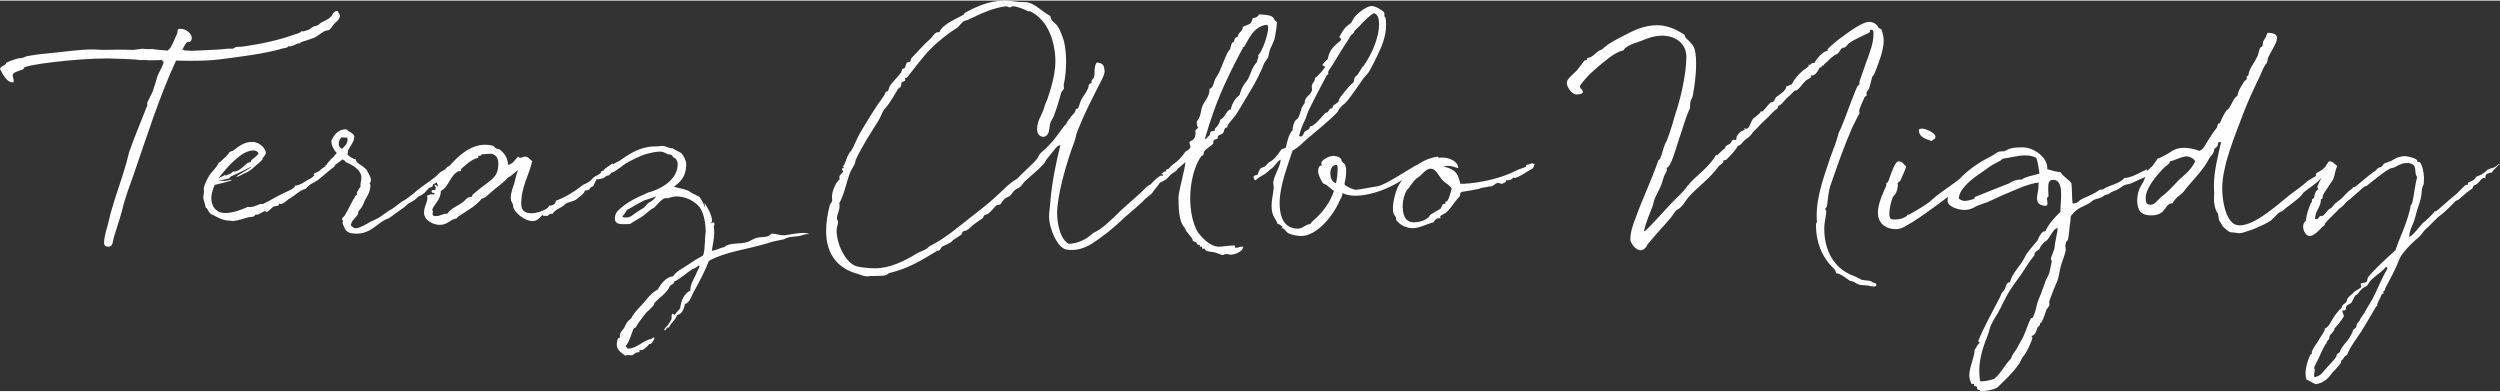 <?xml version="1.0" encoding="UTF-8"?>
<svg xmlns="http://www.w3.org/2000/svg" xmlns:xlink="http://www.w3.org/1999/xlink" xmlns:xodm="http://www.corel.com/coreldraw/odm/2003" xml:space="preserve" width="300px" height="47px" version="1.0" style="shape-rendering:geometricPrecision; text-rendering:geometricPrecision; image-rendering:optimizeQuality; fill-rule:evenodd; clip-rule:evenodd" viewBox="0 0 299.433 46.773">
 <rect x="0" y="0" width="299.433" height="46.773" fill="#333333" stroke="none"/>
 <defs>
  <style type="text/css">
   
    .fil0 {fill:#FEFEFE;fill-rule:nonzero}
   
  </style>
 </defs>
 <g id="Layer_x0020_1">
  <path class="fil0" d="M40.712 1.788c0,0.597 -0.642,0.853 -0.817,1.165 -0.087,0.114 -0.379,0.625 -0.671,0.625l-0.088 0c-0.321,0 -0.992,0.624 -1.518,0.88 -0.262,0.114 -1.371,0.455 -1.604,0.54 -0.059,0.057 -0.059,0.142 -0.146,0.142 -0.059,0 -0.088,-0.029 -0.117,-0.029 -0.088,0 -0.701,0.37 -0.993,0.37l-0.204 0c-0.116,0 -0.058,0.085 -0.175,0.142 -0.263,0.085 -0.584,0.085 -1.021,0.255 -1.343,0.341 -2.802,0.597 -4.29,0.796 -2.423,0.312 -3.181,0.539 -6.333,0.539 -0.555,0 -1.109,-0.029 -1.663,-0.029l0 0.029c-2.015,4.373 -3.386,8.775 -5.108,13.745 -0.438,1.335 -0.875,2.187 -1.401,4.402 -0.234,0.823 -0.496,1.59 -0.934,3.01 -0.146,0.54 -0.087,1.108 -0.642,1.108 -0.379,0 -0.525,-0.17 -0.525,-0.455 0,-0.851 0.379,-1.789 0.525,-2.47 0.642,-2.897 1.751,-5.282 2.481,-8.407 0.642,-1.846 1.43,-3.663 2.159,-5.566 0,-0.056 0.029,-0.085 0.029,-0.142 0,-0.028 -0.029,-0.113 -0.029,-0.142 0,-0.057 0.029,-0.142 0.059,-0.17 0.963,-1.931 0.496,-1.05 0.846,-1.988 0.117,-0.313 0.205,-0.767 0.38,-1.221 0.145,-0.369 0.583,-0.994 0.7,-1.619 -0.087,-0.028 -0.146,-0.028 -0.204,-0.028 0.029,-0.057 0.058,-0.086 0.058,-0.142 -0.525,0 -1.08,0.028 -1.605,0.028 -0.059,0 -0.175,-0.028 -0.292,-0.028l-0.029 0 -0.847 0c0,-0.086 -3.327,-0.199 -3.852,-0.199 -3.881,0 -9.981,0.795 -9.981,1.135l0 0.057c0,0.228 -1.342,0.342 -1.342,0.824 0,0.228 0.117,0.398 0.117,0.653 0,0.086 0.029,0.199 -0.117,0.199 -0.759,0 -1.255,-1.107 -1.518,-1.618 0.146,-0.426 0.671,-0.341 0.759,-0.739 0.437,-0.199 1.255,-0.539 1.663,-0.539 0.438,0 0.555,-0.256 1.08,-0.284 0.964,-0.199 1.956,-0.256 3.006,-0.37 1.459,-0.142 3.094,-0.397 4.611,-0.397 0.292,0 0.963,0.057 1.11,0.057 0.496,0 1.137,-0.029 1.838,-0.029 0.7,0 1.43,0.029 2.014,0.029 0.029,-0.029 0.904,-0.114 0.904,-0.142 0.38,0.028 0.584,0.056 0.847,0.056 0.117,0 0.233,0 0.408,-0.028 0,0.057 1.285,0.142 1.868,0.199 0.03,-0.028 0.03,-0.057 0.03,-0.085 0.291,0 0.875,-1.534 1.079,-1.96 0.146,-0.312 -0.145,-0.568 0.438,-0.568 0.525,0 1.314,0.512 1.314,1.079 0,0.426 -0.234,0.483 -0.263,0.483l-0.117 0c-0.35,0 -0.525,0.569 -0.759,0.966l0.263 0c-0.029,0.028 -0.058,0.028 -0.088,0.057 0.35,0 0.613,0.056 0.964,0.056 1.371,-0.085 3.297,-0.113 4.26,-0.255l0.525 0c0.204,0 0.146,0 0.438,-0.17 0.175,-0.085 0.526,-0.029 0.905,-0.085 2.014,-0.285 4.231,-0.739 6.099,-1.421 0.322,-0.113 0.701,-0.17 0.934,-0.426 0.029,0 0.088,0.029 0.117,0.029 0.204,0 0.525,-0.143 0.73,-0.2 0.116,-0.085 0.438,-0.312 0.612,-0.397 0.146,-0.057 0.351,-0.057 0.467,-0.142 0.146,-0.056 0.234,-0.198 0.409,-0.312 0.321,-0.171 0.846,-0.369 1.138,-0.681 0.292,-0.256 0.292,-0.71 0.788,-0.71 0.088,0 0.146,0.226 0.204,0.283 0.03,0.085 0.117,0.142 0.117,0.255zm-1.048 18.062c0,0.426 -0.73,0.937 -1.284,1.392 -0.788,0.71 -1.051,0.483 -1.78,1.306 -0.73,0.171 -1.372,0.909 -2.102,1.279 0.058,-0.029 -0.583,0.539 -0.846,0.539 -0.059,0 -0.117,-0.029 -0.205,-0.029 -0.058,0 -0.058,0.172 -0.087,0.2 -0.117,0.085 -0.408,0.057 -0.554,0.113 -0.146,0.057 -0.73,0.681 -0.876,0.681 -0.088,0 -0.117,-0.113 -0.146,-0.113 -0.292,0 -0.729,0.426 -1.021,0.426l-0.146 0c-0.088,0 -0.117,0.17 -0.146,0.17 -0.175,0.114 -0.467,0.086 -0.73,0.142 -0.408,0.114 -1.167,0.37 -1.809,0.455 -0.088,0 -0.263,-0.057 -0.467,-0.057l-0.088 0c-0.788,0 -1.897,-0.71 -1.867,-0.681 -0.584,-0.142 -0.584,-0.824 -0.876,-0.881 -0.117,-0.738 -0.292,-0.852 -0.292,-1.221 0,-0.142 0.088,-0.454 0.088,-0.71 0,-0.113 -0.029,-0.228 -0.029,-0.341 0,-0.312 0.437,-1.249 0.758,-1.704 0.321,-0.426 0.788,-0.823 0.992,-1.335 0.351,-0.227 1.197,-1.05 1.343,-1.335 0.117,-0.085 0.321,-0.113 0.438,-0.17 0.583,-0.454 1.255,-1.051 2.276,-1.051 0.963,0 1.634,0.881 1.634,1.307 0,0.113 -0.058,0.255 -0.32,0.567 -0.088,0.114 -0.118,0.143 -0.118,0.143l0.059 0 0.029 0c0,0.028 -0.029,0.028 -0.058,0.084 0,0 -0.35,0.427 -0.817,0.739 -0.03,0.029 -0.672,0.71 -1.313,0.909 -0.293,0.113 -0.555,0.398 -1.022,0.426 0.175,-0.198 1.78,-1.05 1.897,-1.221 -0.117,0 -0.817,0.397 -1.08,0.511l-1.459 0.682 -0.204 0.227 -1.343 0.312 0.73 -0.028c0,0.028 0,0.028 0.029,0.028 0.175,0 0.7,-0.142 0.847,-0.142 0.028,0 0.058,0 0.058,0.029 0,0.113 -2.043,0.568 -1.985,0.568l-0.058 0c-0.263,0.596 -0.409,1.192 -0.409,1.59 0,1.079 0.642,1.79 1.664,1.79 0.963,0 2.101,-0.455 2.714,-0.739 0.058,0 0.146,0.028 0.204,0.028 0.642,0 1.109,-0.369 1.343,-0.369l0.174 0 0.088 0c1.255,-0.625 0.759,-0.426 2.248,-1.193 0.525,-0.255 1.575,-0.682 1.575,-0.937l0 -0.057c0.818,-0.085 1.285,-0.625 1.897,-0.88 0.555,-0.341 0.117,-0.312 0.934,-0.512 0.526,-0.369 1.401,-1.135 1.459,-1.135l0.029 0 -0.029 0.028c0.059,0.057 0.059,0.142 0.059,0.17zm-13.513 1.449c0.292,-0.199 0.613,-0.255 0.847,-0.455l0 0.058c0,0.028 0,0.056 -0.029,0.085l0.7 -0.284c0.03,-0.086 0.321,-0.256 0.321,-0.256 0.029,0 0.029,0.028 0.088,0.028 0.554,0 1.109,-0.653 1.517,-0.994 0.117,-0.085 0.409,-0.113 0.438,-0.17 0.087,-0.057 0.029,-0.17 0.087,-0.198 -0.028,-0.029 0.614,-0.455 0.847,-0.768 -0.059,-0.284 -0.38,-0.397 -0.613,-0.397 -0.905,0 -1.81,0.738 -2.568,1.477 -0.526,0.51 -1.109,1.192 -1.635,1.874zm27.931 -1.364c0,0.029 0,0.058 0.029,0.143 -0.058,0.312 -0.554,0.596 -1.05,1.022 -0.117,0.171 -0.409,0.568 -1.08,0.852l-0.029 0c-0.146,0 -0.088,0.227 -0.146,0.284 -0.146,0.142 -0.321,0.142 -0.438,0.227 -0.35,0.341 -0.583,0.767 -1.196,0.966 -0.205,0.17 -0.38,0.369 -0.643,0.539 -0.058,0.057 -0.554,0.284 -0.641,0.369 -0.146,0.085 -0.117,0.142 -0.496,0.427l-1.81 1.306c-0.117,0.057 -0.321,0.113 -0.438,0.17 -1.05,0.54 -1.78,1.676 -3.473,1.676 -1.371,0 -1.371,-0.624 -1.663,-1.306 0.058,-0.114 0.088,-0.142 0.088,-0.199 0,-0.114 -0.147,-0.114 -0.147,-0.199 0,-0.057 0.03,-0.114 0.088,-0.199l0.263 -0.284c0.466,-0.795 0.846,-1.647 1.284,-2.357 0,-0.085 0.175,-0.028 0.175,-0.142 0,-0.028 -0.029,-0.113 -0.029,-0.142 0,-0.142 0.292,-0.625 0.467,-0.824 0,-0.028 -0.029,-0.085 -0.029,-0.17 0,-0.284 0.116,-0.568 0.116,-0.88 0,-0.824 -0.817,-1.364 -1.459,-1.676 -0.846,-0.369 -0.233,-0.312 -0.846,-0.512 -0.03,0.058 -0.088,0.087 -0.147,0.143 -0.612,0.511 -0.787,0.511 -0.787,0.596 0.029,0 0.087,-0.028 0.117,-0.028l0.029 0c0,0.028 -0.088,0.113 -0.438,0.369l-0.117 0.085c-0.146,0.142 -0.292,0.256 -0.496,0.398l-0.175 0.028c-0.175,0.199 -0.584,0.37 -0.876,0.37 -0.291,0 -0.525,-0.085 -0.525,-0.171 0,-0.142 0.555,-0.284 0.788,-0.483l0.029 -0.028 0 -0.057 0.029 0c0.351,-0.313 0.438,-0.284 0.555,-0.398 0.058,-0.085 0.029,-0.17 0.117,-0.17l0.029 0c0.146,-0.369 0.817,-0.909 1.225,-1.42 -0.233,-0.227 -0.641,-0.823 -0.641,-1.363 0,-0.113 0,-0.199 0.087,-0.312 0.058,-0.085 0.496,-1.164 1.634,-1.164 0.263,0 0.234,0.198 0.292,0.198 0.204,0.114 0.613,0.312 0.73,0.596 0,0 -0.029,0.228 -0.029,0.313l0 0.029c-0.088,0.425 -0.438,0.852 -0.73,1.391l0 0.113c0,0.171 -0.058,0.284 -0.058,0.342 0,0.141 0.671,0.595 1.021,0.623l0 0.087c0,0.141 0.233,0.425 0.73,0.681 0.029,0.028 0.554,0.454 0.554,0.482 0.146,0.427 0.497,0.739 0.497,1.222 0,0.141 -0.059,0.312 -0.176,0.397 0.088,0.057 0.117,0.114 0.117,0.199 0,0.852 -0.408,1.363 -0.73,1.96 -0.029,0.113 -0.087,0.312 -0.262,0.596 -0.117,0.255 -0.234,0.284 -0.409,0.568 -0.088,0.085 -0.058,0.284 -0.088,0.369 0.03,-0.028 -0.583,0.767 -0.641,0.767 -0.205,0.426 -0.059,0.085 -0.234,0.539 0.175,0.171 0.321,0.37 0.613,0.37 0.262,0 0.642,-0.142 1.313,-0.512 0.205,-0.113 0.497,-0.312 0.672,-0.368 1.138,-0.455 1.575,-1.052 2.393,-1.449l1.138 -0.852c0.583,-0.284 0.817,-0.568 1.284,-0.88 1.313,-1.165 1.546,-1.108 2.947,-2.272 0.292,-0.398 0.584,-0.483 0.905,-0.682 0.205,-0.17 0.409,-0.511 0.73,-0.511 0.029,0 0.087,0 0.146,0.028 -0.03,0.114 -0.059,0.142 -0.059,0.17zm-12.461 -3.237c0,-0.085 0,-0.17 -0.029,-0.283l-0.701 -0.029c-0.146,0.114 -0.321,0.454 -0.321,0.795 0,0.228 0.117,0.483 0.409,0.568 0.321,-0.34 0.642,-0.568 0.642,-1.051zm20.46 1.988c0.058,0.113 0.146,0.142 0.262,0.142 0.176,0 0.351,-0.142 0.526,-0.142 0.437,0 0.555,0.34 0.875,0.54 -0.379,1.732 -1.313,3.01 -1.313,5.111 0,0.881 0.525,1.137 1.226,1.137 0.759,0 2.072,-0.483 2.1,-0.909l0.089 0c0.233,0 0.729,-0.143 0.729,-0.597 1.08,-0.369 2.131,-1.022 3.035,-1.732 0.467,-0.369 0.759,-0.312 1.167,-0.71 0.117,-0.114 0.322,-0.397 0.526,-0.482 0.263,-0.114 0.467,-0.228 0.671,-0.427 0,-0.085 0.088,-0.227 0.146,-0.227l0.146 0c0.029,0 0.058,-0.028 0.058,-0.028l0 -0.029c-0.029,0 -0.029,0.029 -0.029,0.029 0,-0.199 1.022,-0.795 1.08,-0.852 0.088,0.142 0.175,0.312 0.175,0.454 0,0.312 -0.35,0.795 -0.847,0.795 0,0.455 -0.787,0.653 -1.283,0.653 0,0.199 -0.35,0.625 -0.35,0.824 -0.672,0.17 -0.176,0.512 -1.022,0.512 -0.059,0.397 -0.555,0.652 -0.963,1.022 -0.379,0.312 -0.963,0.312 -1.371,0.596 -0.117,0.056 -0.147,0.143 -0.234,0.228 -0.438,0.283 -0.993,0.454 -1.284,0.937 -0.321,0 -0.467,0.085 -0.584,0.255l-0.059 0 -0.35 0c-0.116,0 -0.175,0 -0.175,-0.142 -0.379,0.284 -0.612,0.767 -1.226,0.767 -1.079,0 -2.335,-1.193 -2.335,-1.761 0,-0.398 -0.291,-0.483 -0.291,-1.022 0,-0.682 0.291,-1.279 0.467,-1.903 0.117,-0.454 0.175,-0.995 0.438,-1.42 -0.438,0.227 -0.73,0.682 -1.226,0.88 -0.671,0.767 -1.43,1.193 -2.248,1.96 -0.203,0.17 -0.554,0.568 -0.904,0.568 -0.671,0.852 -1.401,1.221 -2.86,2.187 -0.059,0.028 -0.088,0.17 -0.117,0.17 -0.175,0.057 -0.35,0.085 -0.583,0.198 -0.467,0.285 -0.789,0.597 -1.489,0.597 -0.759,0 -1.868,-0.539 -1.868,-1.448 0,-0.767 0.409,-1.25 0.409,-1.761 0,-0.114 -0.029,-0.199 -0.058,-0.284 0.291,-0.085 0.379,-0.17 0.583,-0.17 0.059,0 0.146,0.028 0.292,0.028 0.029,-0.028 0.029,-0.085 0.029,-0.113 0,-0.171 -0.321,0 -0.321,-0.171 -0.029,-0.056 -0.029,-0.113 -0.029,-0.142 0,-0.085 0.058,-0.113 0.175,-0.113l0.205 0c0.116,0 0.116,-0.256 0.116,-0.256 0,-0.114 -0.058,-0.114 -0.175,-0.369l0.059 0c0.146,0 0.233,0.085 0.291,0.198 0.088,-0.028 0.088,-0.028 0.088,-0.085 0,-0.113 -0.146,-0.312 -0.146,-0.511 0,-0.029 0.029,-0.085 0.058,-0.142 1.255,-1.391 3.152,-4.259 5.72,-4.259 0.205,0 0.642,0.028 0.993,0.142 0.087,0 0.145,0.198 0.321,0.283 0.146,0.114 0.321,0.029 0.467,0.142 0.438,0.398 0.934,0.852 0.992,1.846 0.642,-0.113 0.817,-0.682 1.226,-0.994zm-6.596 5.424c0.175,-0.142 0.321,-0.34 0.555,-0.511 0.116,-0.085 0.35,-0.028 0.467,-0.114 0.029,-0.028 0.087,-0.227 0.116,-0.255 2.189,-1.903 3.065,-1.846 3.065,-3.777 0,-0.795 -0.555,-1.108 -0.934,-1.108 -0.321,0 -0.613,0.058 -0.847,0.058 -0.087,0 -0.175,0 -0.204,-0.029l0 0.029c0,0.255 -0.438,0.141 -0.438,0.227 0,0.028 0.029,0.056 0.029,0.141 0,0.028 -0.029,0.057 -0.029,0.057 -0.875,0.198 -1.488,0.909 -1.984,1.278 -0.059,0.085 -0.059,0.341 -0.146,0.341 -0.058,0 -0.088,-0.029 -0.146,-0.029l-0.029 0c-1.051,0.455 -1.168,1.875 -2.16,2.386 0,1.136 -1.021,1.79 -1.021,2.3 0,0.029 0,0.085 0.029,0.114 0.058,-0.057 0.058,-0.085 0.058,-0.085l0 0.028c0,0.057 -0.058,0.256 -0.058,0.426 0,0.227 0.292,0.227 0.409,0.227 0.525,0 0.787,-0.283 1.254,-0.283l0.088 0c0.555,-0.739 1.225,-0.881 1.926,-1.421zm40.743 3.721c0.234,0 0.438,0.028 0.614,0.085 -0.03,0.113 -0.059,0.142 -0.059,0.142 0,0 -0.059,-0.114 -0.117,-0.114 0.058,0 -0.496,0.114 -0.7,0.199 -0.788,0.199 -1.314,0.029 -2.101,0.454 -0.584,0.142 -1.314,0.227 -1.985,0.483 -2.422,0.738 -5.02,0.995 -6.975,2.102 -0.467,1.221 -1.109,2.442 -1.926,3.919 -0.205,0.483 -0.409,1.05 -0.934,1.25 -0.146,0.652 -0.35,1.164 -0.963,1.334 -0.205,0.654 -0.73,0.881 -0.963,1.477l-0.117 0c-0.234,0 -0.146,0.34 -0.437,0.34 0.029,-0.368 0.349,-0.483 0.437,-0.653 0.233,-0.34 0.437,-0.624 0.437,-0.766l0 -0.285c0,-0.056 0,-0.283 0.147,-0.283 0.116,0 0.145,0.142 0.204,0.142 -0.029,0 0.525,-0.597 0.671,-0.796 0.146,-0.993 0.467,-1.76 1.226,-2.129l0 -0.114c0,-0.625 0.467,-1.392 0.671,-1.817 0.117,-0.427 0.292,-0.483 0.438,-1.023 -0.029,-0.028 -0.059,-0.028 -0.088,-0.028 -0.146,0 -0.35,0.312 -0.758,0.397 -0.672,0.426 -1.372,1.108 -2.219,1.534 0,0.312 -0.408,0.341 -0.496,0.511 -0.379,0.909 -1.255,1.307 -1.896,2.101l0 0.143c-0.234,0.284 -0.905,0.937 -0.963,0.965l-0.584 0.767c-0.292,0.341 -0.467,0.681 -0.672,0.994 -0.029,0.057 -0.174,0.057 -0.204,0.085 -0.263,0.482 -0.467,1.533 -0.992,2.158 0.088,0.057 0.204,0.199 0.262,0.284 1.11,0 1.81,-0.994 2.831,-1.164 0.088,-0.085 0.176,-0.17 0.234,-0.17 0.058,0 0.088,0.028 0.146,0.056 -0.058,0.227 -0.351,0.739 -0.584,0.739 -0.029,0 -0.117,-0.028 -0.117,-0.028l0 0.141c0,-0.085 -0.525,0.597 -0.846,0.597l-0.175 0c-0.117,0 -0.059,0.199 -0.117,0.255 -0.087,0 -0.321,0 -0.467,0.114 -0.175,0.057 -0.175,0.255 -0.467,0.255 -0.145,0 -0.262,-0.028 -0.408,-0.028 -0.088,0 -0.204,0 -0.321,0.085 -0.496,-0.397 -1.022,-0.653 -1.022,-1.363 0,-0.198 0.029,-0.426 0.146,-0.71 0,-0.057 0.175,-0.057 0.175,-0.057 0.117,-0.141 0,-0.425 0.117,-0.596 0.146,-0.284 0.467,-0.568 0.525,-0.767 0.176,-0.511 0.496,-0.766 0.788,-1.023 0.351,-0.737 1.022,-1.305 1.518,-1.874 0.467,-0.595 0.963,-1.192 1.663,-1.561 0.059,-0.228 0.905,-1.562 1.81,-1.562 0.467,-0.71 1.225,-0.966 1.839,-1.421 0.612,-0.425 1.021,-0.68 1.721,-1.05 0.205,-0.369 0.205,-0.994 0.263,-1.733l0 -0.056c0,-0.426 0.087,-1.108 0.087,-1.079 0,-0.625 -0.116,-2.045 -0.7,-2.897 -0.146,-0.198 -1.08,-1.335 -2.889,-1.335 -0.408,0 -0.876,0.228 -0.993,0.228 -0.087,0 -0.116,-0.029 -0.204,-0.029 -0.437,0 -1.05,0.823 -1.371,1.136 -0.351,0.142 -0.642,0.426 -0.992,0.71 -0.467,0.398 -0.584,0.454 -1.606,1.051 -0.35,0.227 -0.117,0.227 -1.225,0.227 -0.322,0 -0.905,-0.057 -0.905,-0.653 0,-0.341 0.116,-0.71 0.321,-0.909 1.109,-1.108 2.247,-1.59 3.706,-2.243 0.905,-0.199 3.502,-1.25 3.502,-3.38 0,-0.255 -0.087,-0.482 -0.292,-0.71 -0.467,-0.114 -0.146,-0.454 -0.875,-0.482 0,0 -0.584,-0.285 -0.671,-0.285 -0.088,-0.028 -0.204,-0.028 -0.351,-0.028 -0.787,0.028 -1.809,0.313 -2.334,0.568 -0.963,0.455 -1.518,0.653 -2.306,1.306 -0.262,0.114 -0.759,0.625 -1.051,0.625l-0.058 0c-0.116,0.198 -0.262,0.369 -0.409,0.369l-0.087 0c-0.175,0.142 0,-0.085 -0.496,0.341 -0.204,-0.057 -0.7,-0.028 -0.7,-0.199 0,0.085 0.963,-0.994 2.393,-1.789 0.437,-0.057 2.072,-1.846 4.552,-1.846l0.147 0c0.204,0 0.467,-0.056 0.641,-0.056 0.526,0 0.847,0.283 1.197,0.283l0.117 0 0.087 0c-0.321,0 0.788,0.454 0.905,0.568 0.321,0.256 0.613,0.994 0.613,1.278 0,1.676 -0.818,2.243 -1.46,2.755 0.467,0.17 1.051,0.227 1.576,0.426 0.234,0.085 0.555,0.369 0.934,0.511 0.672,0.426 0.409,-0.028 0.993,1.051l0.233 0.539 -0.087 -0.596c0.35,0.511 0.905,1.505 0.905,2.13 0,0.114 -0.03,0.199 -0.205,0.369 0.146,-0.085 0.263,-0.142 0.321,-0.142 0.117,0 0.175,0.057 0.175,0.17 0,0.057 -0.029,0.171 -0.087,0.313 0.029,0.228 0.058,0.455 0.058,0.681 0,0.767 -0.175,1.421 -0.292,2.216 0.642,-0.057 0.934,-0.342 1.489,-0.427 0.671,-0.624 1.867,-0.283 2.889,-0.653 0.292,-0.113 0.583,-0.34 0.875,-0.426 0.876,-0.255 1.314,0.057 1.897,-0.539 0.584,0 0.876,0.198 1.43,0.198 0.088,0 0.175,0 0.321,-0.028 0.584,-0.085 1.43,-0.255 2.072,-0.255zm-19.086 -3.891l-0.642 0.341 -1.401 0.795 -0.409 0.625c-0.087,0.057 -0.145,0.085 -0.145,0.142 0,0.085 0.145,0.142 0.379,0.142 0.204,0 0.467,-0.029 0.729,-0.199l0.672 -0.483 0.817 -0.511 0.496 -0.54 0.35 -0.198c0.351,-0.256 0.584,-0.54 0.584,-0.597 -0.03,0 -0.175,0.057 -0.555,0.199l-0.875 0.284zm47.077 -8.549c0,-0.937 0.496,-1.589 0.759,-2.299 0.117,-0.369 0.175,-0.654 0.438,-1.193 0.467,-1.306 0.992,-3.152 0.992,-4.572 0,-2.187 -0.759,-4.828 -2.86,-5.964 -0.204,-0.142 -0.38,-0.029 -0.525,-0.142 -0.292,-0.142 -1.051,-0.483 -1.634,-0.54 -0.263,0 -0.321,0.142 -0.409,0.142 -0.175,0 -0.379,-0.142 -0.409,-0.142 -1.429,0.114 -3.093,0.88 -4.261,1.449 -0.204,0.085 -0.145,0 -0.291,0.142 -0.117,0.085 -0.438,0.085 -0.643,0.227 -0.146,0.113 -0.466,0.511 -0.671,0.71 -1.167,0.738 -2.334,1.647 -3.356,2.698 -0.934,0.965 -1.751,2.13 -2.685,3.266 -0.087,0.113 -0.262,0.028 -0.262,0.17 0,0.057 0.029,0.113 0.029,0.199 0,0.085 -0.351,0.198 -0.438,0.255 -0.088,0.171 0,0.37 -0.117,0.512 -0.117,0.142 -0.321,0.227 -0.408,0.425 -0.059,0.086 -0.846,1.534 -1.489,2.216 -0.291,0.312 -0.379,0.767 -0.759,1.419 -0.875,1.42 -2.014,3.125 -2.714,4.687 -0.058,0.113 -0.058,0.369 -0.146,0.539 -0.175,0.369 -0.495,0.767 -0.642,1.278 -0.35,0.994 -0.613,2.329 -1.196,3.408 0.029,0.113 0.029,0.228 0.029,0.369 0,0.483 -0.292,0.966 -0.321,1.448 0,0.114 0.146,0.256 0.146,0.426 0,0.369 -0.175,0.54 -0.175,1.023 0,1.59 1.079,3.919 2.422,4.288 0.525,0.142 1.488,0.227 2.276,0.227 1.693,0 3.532,-0.909 5.079,-1.874 0.291,-0.142 0.7,-0.256 1.079,-0.511 0.088,-0.058 0.175,-0.199 0.263,-0.256 1.897,-0.909 3.677,-2.499 5.341,-3.777 0.817,-0.653 1.663,-1.278 2.422,-1.988 0.905,-0.766 1.692,-1.732 2.714,-2.3 0.642,-0.682 2.014,-1.875 2.393,-2.386 0.146,-0.171 0.205,-0.426 0.379,-0.625 0.351,-0.397 0.789,-0.653 1.08,-1.05 0.672,-0.625 1.168,-1.449 1.751,-2.187 0.029,-0.114 0.234,-0.227 0.263,-0.284 0.204,-0.398 0.438,-0.739 1.051,-1.42 0.117,-0.114 0.058,-0.284 0.145,-0.397 0.03,-0.057 0.234,-0.057 0.263,-0.114 0.175,-0.313 0.204,-0.71 0.409,-1.051 0.233,-0.454 0.554,-0.766 0.787,-1.335 0.06,-0.114 0.03,-0.34 0.147,-0.482 0.058,-0.143 0.291,-0.086 0.291,-0.228 0,-0.057 -0.029,-0.113 -0.029,-0.17 0,-0.057 0.263,-0.369 0.292,-0.398 0.175,-0.568 -0.058,-1.335 0.351,-1.817 0.816,0.113 0.846,0.341 0.934,1.051 0,0.567 -0.672,1.562 -1.081,2.471 -0.845,1.646 -1.459,2.924 -2.159,4.657 -0.175,0.397 -0.233,0.909 -0.379,1.306 -0.993,2.613 -2.072,6.447 -2.072,8.605 0,0.284 0.058,2.84 1.371,3.635 1.138,-0.028 2.189,-0.568 2.919,-1.278 1.167,-0.511 2.393,-1.789 3.356,-2.726 0.817,-0.767 2.247,-1.931 3.122,-2.869 0.117,-0.085 0.38,-0.198 0.497,-0.312 0.291,-0.341 0.992,-0.994 1.196,-0.994 0.029,0 0.087,0.029 0.146,0.029 0.029,0 0.117,-0.029 0.263,-0.284 0.262,-0.398 1.254,-0.909 1.254,-0.938 0.118,-0.255 0.088,-0.255 0.526,-0.397 -0.146,1.335 -0.613,0.937 -1.226,1.676 -0.38,0.425 -0.467,0.454 -1.109,0.766 -0.234,0.398 -0.671,0.823 -0.963,1.278 -0.204,0.256 -0.788,0.568 -1.08,0.966 -0.554,0.511 -1.254,1.135 -2.072,1.817 -0.817,0.767 -1.78,1.648 -2.801,2.386 -0.993,0.709 -2.072,1.618 -3.707,1.618 -0.175,0 -0.379,-0.029 -0.583,-0.057 -1.051,-0.17 -2.073,-2.498 -2.073,-3.975 0,-0.568 0.117,-1.079 0.146,-1.676 0.204,-2.528 0.73,-4.913 1.197,-6.787 0,-0.028 -0.03,-0.057 -0.03,-0.057 -0.379,0 -0.875,0.853 -1.546,1.619 -0.175,0.171 -0.233,0.454 -0.438,0.653 -0.642,0.71 -1.488,1.363 -2.247,2.073 -0.175,0.171 -0.35,0.483 -0.555,0.653 -0.175,0.17 -0.467,0.199 -0.642,0.398 -0.233,0.171 -0.35,0.483 -0.554,0.653 -0.175,0.142 -0.467,0.199 -0.672,0.398 -0.203,0.17 -0.32,0.454 -0.496,0.624 -0.116,0.115 -0.35,0.057 -0.437,0.115 -0.292,0.226 -0.642,0.766 -1.08,1.05 -0.087,0.085 -0.292,0.057 -0.38,0.142 -0.116,0.085 -0.145,0.34 -0.262,0.397 -0.263,0.199 -0.613,0.398 -0.934,0.653 -0.321,0.227 -0.554,0.569 -0.963,0.768 -0.058,0.056 -0.292,0.056 -0.38,0.113 -0.116,0.113 -0.174,0.34 -0.262,0.426 -0.263,0.17 -0.642,0.426 -0.963,0.625 -0.35,0.454 -0.963,0.568 -1.313,0.795 -0.146,0.085 -0.176,0.34 -0.322,0.426 -0.116,0.057 -0.262,0.028 -0.35,0.114 -1.634,0.965 -3.181,2.016 -5.632,2.612 -0.234,0.056 -0.292,0.256 -0.409,0.256 -0.584,0.142 -1.809,0.057 -2.276,0.142 -0.38,0 -0.73,-0.171 -1.08,-0.284 -2.189,-0.568 -3.823,-2.13 -3.823,-5.14 0,-1.023 0.175,-2.102 0.437,-3.095 0.059,-0.228 0.293,-0.342 0.293,-0.626 0,-0.142 -0.03,-0.284 -0.03,-0.398 0,-0.539 0.38,-1.675 0.934,-2.101 -0.029,-0.085 -0.058,-0.142 -0.058,-0.227 0,-0.284 0.467,-0.568 0.467,-0.71 0,-0.085 -0.147,-0.142 -0.147,-0.227 0,-0.17 0.205,-0.142 0.263,-0.285l-0.029 0.029c-0.029,0 -0.117,-0.085 -0.117,-0.142l0.03 0c0.262,-0.227 0.291,-0.796 0.671,-1.448 0.058,-0.17 0.292,-0.37 0.38,-0.54 0.35,-0.596 0.525,-1.192 0.963,-1.959 0.875,-1.477 1.78,-3.01 2.918,-4.544 0.058,-0.085 0.029,-0.284 0.175,-0.369 0,-0.086 0.204,-0.086 0.263,-0.142 0.116,-0.227 0.116,-0.455 0.263,-0.653 0.145,-0.285 0.904,-0.994 1.313,-1.562 0.087,-0.142 0.029,-0.284 0.145,-0.398 0.059,-0.056 0.234,-0.086 0.292,-0.143 0.088,-0.17 0.146,-0.482 0.234,-0.624 0.087,-0.085 0.321,-0.056 0.409,-0.142 0.116,-0.114 0.058,-0.312 0.145,-0.397 0.525,-0.54 1.43,-1.591 2.277,-2.329 0.291,-0.256 0.496,-0.795 0.963,-0.795l0.116 0c0.38,-0.994 2.189,-1.647 2.919,-2.102 0.058,-0.029 0.087,-0.227 0.146,-0.227 1.167,-0.597 2.714,-1.448 4.815,-1.448 0.555,0 0.73,0.057 1.226,0.114 0.934,0.142 1.342,-0.057 2.043,0.312 0.671,0.34 1.401,1.022 2.13,1.42 0.292,1.249 0.73,0.114 1.634,3.01 0.176,0.71 0.263,1.591 0.263,2.471 0,0.909 -0.087,1.846 -0.263,2.641 -0.029,0.057 -0.029,0.085 -0.029,0.113 0,0.114 0.029,0.256 0.029,0.37 0,0.283 -0.233,0.312 -0.32,0.568 -0.292,0.993 -0.438,1.618 -0.905,2.839 -0.117,0.284 -0.321,0.54 -0.409,0.796 -0.175,0.624 0,1.504 -0.817,1.675 -0.583,-0.057 -0.759,-0.483 -0.759,-0.938zm28.46 -10.905c-0.146,0.54 -0.35,0.852 -0.555,1.335 -0.116,0.313 -0.146,0.654 -0.233,0.966 -0.117,0.227 -0.379,0.511 -0.496,0.767 -0.817,2.13 -1.897,3.635 -3.152,5.793 -0.351,0.597 -0.671,0.852 -1.138,1.477 -0.117,0.114 -0.058,0.256 -0.117,0.369 -0.437,0 -0.321,0.483 -0.496,0.653 -0.234,0.312 -0.642,0.142 -0.642,0.597 0,0.227 -0.322,0.114 -0.467,0.284 -0.088,0.113 -0.029,0.312 -0.088,0.425 -0.321,0.342 -0.788,0.54 -1.079,0.938 -0.059,0.114 -0.03,0.313 -0.118,0.454 -0.029,0 -0.174,0.028 -0.203,0.086 -0.818,1.05 -1.343,3.151 -1.343,5.026 0,1.562 0.321,3.124 0.934,4.118 0.35,0.426 1.342,1.704 2.509,1.704 0.556,0 1.052,-0.142 1.781,-0.142 0.116,0 0.146,0.028 0.146,0.113l0 0.057c0,0.057 0.029,0.113 0.087,0.113 0.263,0 0.438,-0.141 0.759,-0.141l0.146 0c-0.088,0.71 -1.255,0.965 -1.459,0.965 -0.146,0 -0.292,-0.085 -0.613,-0.085 -0.175,0 -0.263,0.114 -0.409,0.114 -0.116,0.028 -0.496,-0.199 -0.963,-0.312 -0.35,-0.085 -0.817,-0.085 -1.05,-0.228 -0.088,-0.028 -0.059,-0.227 -0.204,-0.227 -0.03,0 -0.088,0.028 -0.147,0.028 -0.145,0 -0.058,-0.255 -0.145,-0.255l-0.146 0c-0.029,0 -0.087,0 -0.087,-0.029 0,-0.056 0.028,-0.113 0.028,-0.17 0,-0.028 -0.028,-0.028 -0.058,-0.028l-0.146 0c-0.146,0 -0.175,-0.256 -0.292,-0.341 -0.058,-0.029 -0.291,-0.029 -0.321,-0.114 -0.116,-0.057 -0.058,-0.284 -0.146,-0.341 -0.146,-0.17 -0.437,-0.539 -0.7,-0.88 -0.088,-0.227 -0.146,-0.398 -0.351,-0.597 -0.496,-0.71 -0.554,-2.186 -0.554,-3.436 0,-0.681 0.817,-3.492 0.817,-4.174 -0.525,0.369 -0.525,0.596 -1.167,0.88 -0.584,0.426 -0.233,-0.028 -0.788,0.568l-0.146 0c-0.175,0 -0.35,0.057 -0.496,0.057 -0.117,0 -0.233,-0.057 -0.263,-0.199 0.263,0 0.175,-0.227 0.584,-0.227 -0.029,-0.057 -0.029,-0.085 -0.029,-0.114 0,-0.198 0.262,-0.085 0.35,-0.227 0.321,-0.511 1.051,-0.681 1.868,-1.874 0.087,-0.228 0.7,-0.398 0.7,-0.71 0,-0.142 -0.116,-0.341 -0.116,-0.54 0,-0.255 0.729,-0.085 0.729,-1.164 0,-0.142 -0.029,-0.17 -0.029,-0.227 0,-0.028 0.029,-0.114 0.321,-0.341 -0.058,-0.199 -0.146,-0.312 -0.146,-0.568l0 -0.199c0.555,-0.625 0.438,-1.363 0.7,-1.903 0.234,-0.568 0.818,-1.107 0.818,-1.846l0 -0.141c0.496,-0.2 0.496,-0.796 0.7,-1.222 0.117,-0.198 0.233,-0.341 0.35,-0.568 0.204,-0.283 0.701,-1.789 1.197,-2.726 0.029,-0.057 0.204,-0.199 0.233,-0.256 0.058,-0.198 0.088,-0.483 0.234,-0.766 0,-0.057 0.175,-0.057 0.204,-0.114 0.087,-0.17 0.058,-0.568 0.379,-0.568l0.088 0c0,-0.596 0.613,-0.625 0.613,-1.221 0.233,-0.142 0.613,-0.227 0.817,-0.369 0.292,-0.085 0.234,-0.568 0.408,-0.682 0.38,-0.056 0.584,-0.198 0.73,-0.455 0.613,0.058 1.284,0.058 1.634,0.342 0.205,0.17 0.205,0.482 0.496,0.567 -0.029,0.682 -0.145,1.279 -0.262,1.931zm-3.648 1.024c0,0.113 -0.205,0.028 -0.205,0.17 0,0.085 0.03,0.113 0.03,0.141 0,-0.198 -0.35,0.54 -0.38,0.569 -0.7,1.334 -1.342,2.64 -1.751,3.549 -1.05,2.3 -1.809,4.515 -2.393,6.561 0,0.057 0.029,0.085 0.029,0.085 0.117,0 0.292,-0.227 0.321,-0.313 0.292,-0.028 0.176,-0.426 0.35,-0.568 0.059,-0.141 0.496,0 0.496,-0.227 0,-0.056 -0.029,-0.056 -0.029,-0.114 0.38,-0.397 0.496,-0.51 0.672,-1.107 0.613,-0.256 0.613,-1.051 1.255,-1.249 0.146,-0.768 0.554,-1.307 1.05,-1.705 0.117,-0.568 0.468,-1.221 0.701,-1.477 0.583,-0.596 0.642,-1.761 1.401,-2.498l0 -0.086c0,-0.227 0.146,-0.34 0.146,-0.539 0,-0.057 -0.03,-0.085 -0.03,-0.17 0.438,-0.342 1.197,-2.358 1.197,-3.267 0,-0.141 -0.029,-0.255 -0.117,-0.368 -0.846,0.056 -1.372,0.567 -1.78,1.022 -0.321,0.426 -0.7,1.136 -0.963,1.591zm9.749 16.527c-0.145,-0.085 -0.262,-0.085 -0.35,-0.198 -0.234,-0.313 -0.554,-1.08 -0.554,-1.307 0,-0.256 0,-0.767 0.437,-0.795 -0.029,-0.114 -0.058,-0.199 -0.058,-0.227 0,-0.484 1.021,-0.909 1.43,-0.909 0.204,0 0.818,0.085 0.963,0.425 0.058,0.087 0.029,0.2 0.088,0.257 0.116,0.17 0.32,0.227 0.35,0.369 0.146,0.283 0.146,0.596 0.146,0.88 0,0.455 -0.117,1.079 -0.205,1.477 0.176,0.255 1.051,0.653 1.372,0.653 0.35,0 2.189,-0.369 2.598,-0.426 0.846,-0.085 4.115,-2.272 4.698,-2.556 0.059,0.057 0.088,0.142 0.088,0.199 0,0.199 -0.205,0.369 -0.409,0.568 -2.48,2.073 -5.253,2.925 -7.062,2.925 -0.643,0 -1.168,-0.142 -1.518,-0.312 0,0.425 -0.233,0.653 -0.379,0.994 -0.788,1.817 -2.743,4.146 -4.582,4.146 -0.438,0 -1.168,-0.142 -1.547,-0.341 -0.146,-0.085 -0.555,-0.596 -0.642,-0.596l-0.117 0c-0.029,0 -0.029,0 -0.029,-0.029 0,-0.029 0.146,-0.085 0.146,-0.113 -0.117,-0.086 -0.438,-0.37 -0.555,-0.37 -0.029,0 -0.029,0.029 -0.058,0.029 -0.175,-0.653 -0.73,-0.88 -0.73,-2.186 0,-0.711 0.175,-1.364 0.263,-2.188 0,-0.17 -0.059,-0.34 -0.059,-0.511 0,-0.88 0.876,-2.016 0.876,-2.839 -0.467,0.198 -0.672,0.851 -1.197,1.135 -0.992,0.938 -0.729,0.454 -1.809,1.335 -0.205,-0.114 -0.175,-0.142 -0.234,-0.369 0,-0.313 0.409,-0.17 0.496,-0.341 0.293,-0.881 0.467,-0.766 0.818,-0.909 0.204,-0.113 0.321,-0.397 0.554,-0.539 0.613,-0.284 1.022,-0.937 1.372,-1.392 0.088,-0.312 0.525,-0.17 0.642,-0.426 0.175,-0.738 0.321,-1.533 0.788,-2.016 0.029,-0.398 0.117,-0.738 0.263,-1.051 0.059,-0.171 0.321,-0.256 0.408,-0.426 0.322,-0.568 0.292,-1.221 0.788,-1.761l0 -0.084c0,-0.768 0.876,-0.938 0.876,-1.591 0,-0.114 -0.03,-0.199 -0.03,-0.312 0,-0.455 0.38,-0.569 0.38,-0.966l0 -0.085c0.321,-0.085 1.197,-1.221 1.197,-1.279 0,-0.198 -0.292,-0.085 -0.292,-0.283 0,-0.057 0.467,-0.568 0.642,-0.71 0.146,-1.108 0.876,-1.648 1.547,-2.215 0.029,-0.028 0.029,-0.085 0.029,-0.142 0,-0.143 -0.204,-0.143 -0.204,-0.284 -0.029,0.084 0.233,-0.483 0.671,-1.051 0.175,-0.227 0.554,-0.426 0.788,-0.682 0.116,-0.17 0.175,-0.369 0.292,-0.539 0.379,-0.512 1.488,-1.42 2.13,-1.42 0.438,0 1.284,0.511 1.459,0.738 0.147,0.199 -0.058,0.483 0.205,0.682 0.029,0.284 0.058,0.539 0.058,0.795 0,1.392 -0.467,2.499 -0.992,3.607 -0.35,0.738 -0.73,1.504 -1.11,2.13 -0.174,0.255 -0.641,0.681 -0.7,0.851 -0.496,0.682 -1.255,1.846 -1.925,2.642 -0.264,0.312 -0.585,0.482 -0.788,0.767 -0.147,0.142 -0.234,0.397 -0.351,0.539 -1.138,1.165 -2.422,2.159 -3.678,3.238 -0.525,0.482 -1.021,0.994 -1.663,1.334 -0.496,1.591 -1.547,4.147 -1.547,6.276 0,1.392 0.38,3.068 2.189,3.068 0.613,0 0.934,-0.54 1.46,-0.54 0.233,-0.341 0.554,-0.568 0.846,-0.852 0.73,-0.71 1.576,-1.789 2.014,-3.124 -0.234,-0.142 -0.847,-0.71 -0.993,-0.767zm3.473 -18.431c-0.087,0.057 -0.029,0.171 -0.116,0.256 -0.088,0.142 -0.293,0.199 -0.351,0.34 -0.117,0.114 -0.146,0.284 -0.262,0.427 -0.672,0.994 -1.343,2.13 -1.897,3.039 -0.146,0.226 -0.555,0.738 -0.555,0.937 0,0.028 0.029,0.085 0.029,0.142 0,0.141 -0.145,0.113 -0.204,0.226 -0.73,1.336 -1.489,2.841 -2.159,4.175 -0.176,0.398 -0.322,0.966 -0.468,1.221 -0.291,0.569 -0.554,1.279 -0.671,1.846 0.087,0.057 0.117,0.057 0.205,0.057 0.292,0 0.32,-0.426 0.466,-0.568 0.233,-0.227 0.613,-0.198 0.613,-0.624 0.554,0 1.372,-1.136 1.868,-1.619 0.029,-0.057 0.205,-0.029 0.263,-0.086 0.087,-0.085 0.145,-0.312 0.292,-0.397 0.029,-0.057 0.204,-0.028 0.263,-0.113 0.058,-0.029 0.058,-0.172 0.087,-0.257 0.146,-0.142 0.7,-0.425 0.7,-0.596l0 -0.141c0,-0.086 1.168,-1.647 1.751,-2.074 0.088,-0.199 0.059,-0.511 0.234,-0.681 0.35,-0.256 0.554,-0.738 0.875,-1.222 0.088,0 0.176,-0.141 0.205,-0.226 0.934,-1.335 1.751,-3.323 1.751,-4.771 0,-0.597 -0.058,-1.251 -0.643,-1.392 -0.963,0.625 -1.517,1.42 -2.276,2.101zm-2.043 16.699c0,-0.199 0.029,-0.625 -0.146,-0.625 -0.495,0 -0.729,0.511 -0.729,1.023 0,0.539 0.263,1.107 0.671,1.164 0.117,-0.426 0.204,-1.023 0.204,-1.562zm23.291 -0.824c0.117,0 0.117,0.086 0.205,0.086 0.029,0 0.058,0 0.116,-0.057l-0.204 0.568c-0.029,0.028 -0.35,0.198 -0.408,0.227 -0.351,0.198 -1.372,0.937 -1.839,0.937 -0.087,0 -0.087,-0.057 -0.117,-0.057 -0.029,0 -0.174,0.341 -0.671,0.341l-0.233 0c0,0.028 0.029,0.057 0.029,0.085 0,0.228 -0.321,0.17 -0.409,0.341 -0.379,-0.028 -0.408,-0.113 -0.466,-0.113 -0.497,0 -0.556,0.425 -0.993,0.425l-0.146 0c-0.321,0.114 -1.021,0.114 -1.197,0.284 -0.963,0.171 -1.138,0.228 -2.101,0.37 -0.291,0.227 -0.116,0.312 -0.233,0.539 -0.555,0.483 -1.314,1.874 -1.839,2.045 -0.058,0.085 -0.496,0.227 -0.496,0.369 0,0.057 0.029,0.142 0.029,0.199l-0.087 0 -0.146 0c-0.263,0 -0.496,0.256 -0.584,0.483 -0.905,0.227 -1.692,0.71 -2.539,0.71 -0.204,0 -0.438,-0.029 -0.671,-0.114 -0.117,-0.057 -0.555,-0.057 -1.226,-0.795 -0.116,-0.114 -0.029,-0.284 -0.087,-0.398 -0.351,-0.454 -0.351,-0.596 -0.351,-1.107 0,-0.739 0.322,-2.244 0.876,-3.039 0.496,-0.738 2.042,-2.812 4.523,-3.124l0 0.029c0,0.028 0.029,0.113 0.088,0.113 0.117,0 0.262,-0.029 0.409,-0.029 0.787,0 1.897,0.399 1.926,1.279 -0.409,-0.114 -0.817,-0.284 -1.255,-0.284 -0.146,0 -0.321,0.028 -0.496,0.085 1.663,0.369 1.722,1.079 2.013,2.073 1.255,0 4.174,-0.341 6.625,-1.562 0.497,-0.284 0.701,-0.227 1.197,-0.483 0,-0.028 0.029,-0.199 0.087,-0.227 0.176,-0.057 0.351,-0.057 0.584,-0.17 0.058,-0.029 0.058,-0.029 0.087,-0.029zm-9.63 3.067c-0.146,-0.369 -0.643,-0.653 -0.905,-0.852 -0.584,-0.454 -0.905,-1.561 -1.605,-1.561 -0.643,0 -1.08,0.823 -1.576,1.079 -0.525,0.34 -0.905,1.135 -1.284,1.505 -0.292,0.454 -0.496,1.164 -0.496,1.875 0,0.88 0.204,1.959 1.313,1.959 1.05,0 1.576,-0.426 1.78,-0.597 0.088,-0.028 0.117,-0.227 0.233,-0.312 0.38,-0.256 0.876,-0.511 1.197,-0.71 0.116,-0.114 0.116,-0.369 0.293,-0.54 0.087,-0.085 0.291,0 0.291,-0.085l0 -0.17c0,-0.085 0.146,-0.057 0.233,-0.142 0.263,-0.369 0.409,-1.051 0.526,-1.449zm50.549 11.701c-0.233,0 -0.525,-0.085 -0.671,-0.114 -0.379,-0.057 -0.788,-0.028 -1.08,-0.113 -0.262,-0.057 -0.466,-0.284 -0.73,-0.369 -0.175,-0.057 -0.262,-0.057 -0.408,-0.114 -0.437,-0.284 -1.08,-0.853 -1.605,-0.881 -0.088,-0.482 -0.496,-0.738 -0.788,-1.079 -0.787,-0.937 -1.634,-2.385 -1.634,-4.771 0,-0.198 0.117,-0.17 0.117,-0.312 -0.03,-0.256 -0.03,-0.455 -0.03,-0.71 -0.029,-2.442 0.993,-5.027 1.635,-7.015 0.146,-0.454 0.525,-1.306 0.787,-2.186 0.088,-0.227 0.118,-0.512 0.205,-0.739 0.088,-0.227 0.233,-0.425 0.292,-0.596 0.584,-1.363 1.868,-5.083 2.043,-5.083 0.233,0 0.087,-0.285 0.204,-0.597 0.321,-0.852 0.554,-1.647 0.904,-2.556 0.234,-0.681 0.73,-1.874 0.73,-2.953 0,-0.227 0.058,-0.569 -0.262,-0.569 -0.029,0 -0.175,0.029 -0.175,0.114 0,0.029 0.029,0.114 0.029,0.142 0,0.114 -1.839,0.853 -2.452,1.307 -0.291,0.17 -0.379,0.596 -0.788,0.596 -0.35,0.114 -0.379,0.539 -0.73,0.767 -0.087,0.057 -0.204,0.029 -0.262,0.114 -0.554,0.369 -0.788,0.738 -1.255,1.079 -0.058,0.057 -0.029,0.17 -0.116,0.17l-0.117 0c-0.059,0 -0.089,0.17 -0.118,0.227 -0.029,0 -0.116,-0.029 -0.174,-0.029 0,0 -0.438,0.994 -0.905,0.994 -0.029,0 -0.059,-0.028 -0.117,-0.028 -0.029,0 -0.029,0.028 -0.029,0.057l0 0.142c0,0.114 -0.496,0.312 -0.613,0.426 -0.321,0.284 -0.671,0.823 -1.08,1.164 -0.087,0.029 -0.262,0.029 -0.321,0.086 -0.32,0.341 -0.584,0.596 -0.934,0.908 -0.32,0.284 -0.467,0.653 -0.905,0.852 -0.174,0.028 -0.087,0.398 -0.291,0.427 -0.438,0.283 -0.759,0.738 -1.197,1.135 -0.408,0.369 -0.758,0.711 -1.109,1.108 -0.233,0.256 -0.525,0.454 -0.701,0.767 -0.204,0.312 -0.524,0.454 -0.787,0.681 -0.263,0.227 -0.438,0.625 -0.846,0.711 -0.322,0.624 -0.876,1.135 -1.372,1.647 -0.088,0.057 -0.263,0.057 -0.321,0.085 -0.058,0.085 -0.029,0.227 -0.088,0.284 -0.145,0.17 -0.437,0.283 -0.583,0.51 -0.905,1.307 -2.422,2.358 -3.532,3.607 -0.408,0.455 -0.7,1.165 -1.313,1.477 -0.292,0.142 -0.555,0.682 -0.817,0.994 -0.613,0.738 -1.605,1.761 -2.802,3.21 0,0.056 -0.291,0.681 -0.817,0.681 -0.613,0 -1.225,-0.909 -1.225,-1.307 0,-0.823 0.349,-1.902 0.642,-2.584 0.758,-2.158 1.838,-4.345 2.713,-6.872 0.03,-0.057 0.147,-0.115 0.205,-0.171 0.204,-0.511 0.35,-1.136 0.583,-1.761 0.088,-0.227 0.234,-0.369 0.293,-0.624 0.349,-0.881 0.7,-2.074 0.992,-3.124 0.524,-1.476 1.284,-4.601 1.284,-6.731 0,-1.42 -1.109,-2.528 -2.919,-2.528 -0.934,0 -1.751,0.314 -2.568,0.654 -0.583,0.227 -1.225,0.312 -1.926,0.909 -0.029,0 -0.029,0.142 -0.088,0.17 -0.175,0.114 -0.408,0.114 -0.584,0.199 -0.437,0.227 -0.758,0.369 -1.633,1.079 -1.11,0.908 -2.131,1.732 -3.007,2.954 0,0.028 -0.029,0.057 -0.029,0.113 0,0.313 0.351,0.313 0.351,0.682 0,0.227 -0.555,0.284 -0.73,0.284 -0.672,0 -1.196,-0.994 -1.196,-1.392 0.029,-0.483 0.612,-0.881 1.196,-1.476 0.087,-0.057 0.7,-0.938 0.904,-1.165 0.117,-0.114 0.35,-0.057 0.35,-0.171 0,-0.028 -0.029,-0.085 -0.058,-0.141 0.876,-0.086 1.08,-0.852 1.839,-1.051 0.642,-0.653 1.605,-1.136 2.597,-1.648 1.168,-0.624 2.423,-1.249 3.999,-1.249 1.05,0 2.043,0.369 2.948,0.938 0.495,0.227 0.233,0.17 0.495,0.595 0.029,0.03 0.701,0.597 0.934,1.052 0.233,0.482 0.292,1.249 0.292,2.016 0,1.476 -0.204,2.726 -0.408,3.89 -0.059,0.284 -0.321,0.427 -0.321,1.193l0 0.256c-0.526,1.051 -0.876,2.442 -1.314,3.692 -0.408,1.164 -0.963,3.408 -1.488,3.436 0.029,0.085 0.029,0.142 0.029,0.227 0,0.284 -0.234,0.511 -0.321,0.739 -0.146,0.369 -0.204,0.681 -0.321,1.022 -0.233,0.596 -0.584,1.164 -0.817,1.732 -0.146,0.341 -0.146,0.653 -0.292,0.994 -0.321,0.796 -0.73,1.761 -0.992,2.84 0.029,0.029 0.029,0.029 0.058,0.029 0.234,0 2.189,-2.244 3.268,-3.38 0.526,-0.568 1.285,-1.164 1.897,-2.045 0.993,-1.221 2.627,-2.215 3.415,-3.72 0.088,0.057 0.117,0.085 0.146,0.085 -0.058,0 0.963,-0.965 0.963,-0.88l0 -0.142c0,-0.113 0.468,-0.313 0.613,-0.427 0.058,-0.056 0.117,-0.425 0.408,-0.425 0.059,0 0.146,0.028 0.205,0.028 0.087,-0.056 0.117,-0.141 0.117,-0.227l0 -0.113c0,-0.058 0,-0.086 0.058,-0.143 0.467,-0.794 0.671,-0.482 0.934,-0.794 -0.029,0 -0.058,-0.03 -0.058,-0.086 0,-0.057 0.029,-0.057 0.058,-0.085 0.029,0 0.059,0.028 0.059,0.028 0,0.029 -0.059,0.057 -0.059,0.057 0.029,0.028 0.059,0.028 0.117,0.028 0.466,0 0.554,-0.794 0.875,-1.221 0.175,-0.17 0.584,-0.425 0.818,-0.681 0.029,-0.029 0.087,-0.171 0.087,-0.199 0.029,0 0.088,0.028 0.146,0.028 0.146,0 0.554,-0.567 0.759,-0.795 0.408,-0.483 0.32,-0.227 0.612,-0.397 0.146,-0.086 0.175,-0.398 0.38,-0.569 0.379,-0.312 1.109,-0.653 1.196,-1.277 0.321,0 0.321,-0.199 0.614,-0.199 0.262,-0.568 0.758,-1.136 1.225,-1.562 0.146,-0.17 0.817,-0.54 0.817,-0.653 0,-0.029 -0.029,-0.085 -0.029,-0.114 0,-0.028 0,-0.028 0.029,-0.028l0.146 0c0.087,0 0.175,-0.227 0.379,-0.227 0.029,0 0.088,0 0.146,0.028 0.234,-0.483 1.052,-1.477 1.606,-1.477 -0.03,-0.056 -0.03,-0.085 -0.03,-0.113 0,-0.171 0.876,-0.881 1.343,-1.25 0.876,-0.625 2.714,-2.102 3.648,-2.102 0.758,0 1.021,0.512 1.168,0.739 0.087,0.057 0.291,0.113 0.32,0.198 0.117,0.143 0.263,1.052 0.263,1.279 0,1.249 -0.671,2.868 -1.168,4.117 0,0 -0.175,0.142 -0.175,0.171 -0.145,0.426 -0.262,1.022 -0.408,1.477 -0.088,0.198 -0.321,0.369 -0.321,0.54 0,0.085 0.029,0.17 0.029,0.226 0,0.227 -0.146,0.114 -0.233,0.227 -0.117,0.285 -0.672,1.449 -0.672,1.705 0,0.056 0.058,0.141 0.058,0.255 0,-0.028 -0.67,1.25 -0.904,1.761 -0.963,2.215 -1.781,4.572 -2.597,6.929 -0.234,0.711 -0.292,1.591 -0.409,2.471 -0.029,0.17 -0.204,0.114 -0.204,0.369 0,0 0.116,0.085 0.116,0.17 0.03,0.342 -0.233,1.392 -0.233,2.074 -0.029,1.732 0.554,4.686 3.648,5.765 0.35,0.142 0.671,0.369 0.876,0.426 0.466,0.113 0.963,0 1.254,0.284 0.088,0.085 0.409,0.028 0.467,0.284 0,0.17 -0.146,0.227 -0.321,0.227zm11.62 -12.978c-0.204,0.227 -0.409,0.425 -0.759,0.482 -0.846,1.051 -1.868,1.647 -3.269,2.726 -0.846,0.625 -1.78,1.307 -2.977,2.074 -0.583,0.283 -1.167,0.824 -1.926,0.824 -1.458,0 -2.188,-0.881 -2.188,-1.96 0,-0.823 0.35,-1.761 0.671,-2.499 0.088,-0.256 0.35,-0.71 0.35,-0.795 0,-0.057 -0.029,-0.114 -0.029,-0.171 0,-0.171 0.175,-0.142 0.204,-0.199 0.204,-0.369 0.759,-2.499 1.284,-2.499 0.496,0 0.613,0.398 0.904,0.625 -0.145,0.539 -0.437,1.051 -0.67,1.647 -0.058,0.142 -0.351,0.227 -0.351,0.369 0,0.057 0.029,0.114 0.029,0.199 0,0.199 -0.087,0.654 -0.204,0.909 -0.087,0.227 -0.35,0.397 -0.437,0.625 -0.204,0.596 -0.38,1.277 -0.38,1.931 0,0.795 0.409,0.653 0.846,0.653 0.38,0 0.759,-0.114 1.197,-0.369 0.117,-0.057 0.03,-0.199 0.146,-0.199l0.117 0 0.058 0c0.818,-0.511 1.985,-1.079 2.773,-1.817 0.963,-0.881 2.334,-1.676 3.414,-2.585 0.584,-0.512 1.255,-0.88 2.072,-1.505 0.176,-0.114 0.263,0.028 0.438,-0.17 0.059,0 0.059,0.085 0.059,0.17 0,0.142 -0.03,0.341 -0.03,0.369l0.03 0 0.029 0c0,0.057 -0.496,0.341 -0.496,0.426l0.029 0c-0.38,0.568 -0.701,0.426 -0.934,0.739zm-4.669 -4.431c-0.701,-0.283 -1.547,-0.425 -1.547,-1.391 0.116,-0.086 0.233,-0.114 0.379,-0.114 0.467,0 1.605,0.511 1.605,0.965 0,0.398 -0.35,0.285 -0.437,0.54zm24.427 4.799c-1.167,0.625 -0.934,0.086 -1.984,0.881 -0.292,0.228 -0.818,0.284 -1.167,0.597 -0.117,0.113 -0.497,0.113 -0.73,0.312 -0.321,0.312 -0.963,0.256 -1.313,0.568 -0.759,0.653 -1.401,0.597 -2.189,1.363 -0.642,0.71 -0.292,0.341 -0.496,1.448 -0.087,0.512 -0.087,1.392 -0.263,1.875 -0.059,0.085 -0.175,0.17 -0.233,0.368 0,0.029 -0.059,0.37 -0.059,0.37 0,0.113 0.059,0.17 0.059,0.284 0,0.653 -0.496,1.591 -0.643,2.301 -0.146,0.595 -0.204,1.164 -0.379,1.618 0.059,-0.199 -0.963,2.244 -0.963,2.499 0,0.057 0.029,0.17 0.029,0.284 0,0.256 -0.32,0.454 -0.408,0.738 -0.147,0.398 -0.263,0.909 -0.555,1.421 -0.058,0.056 -0.175,0 -0.175,0.113l0 0.17c0,0.057 -0.204,0.199 -0.262,0.256 -0.176,0.341 -0.176,0.909 -0.759,1.079 0.087,0.086 0.116,0.142 0.116,0.227 0,0.256 -0.817,2.045 -1.137,2.244 -0.176,0.256 -0.293,0.653 -0.555,0.994 -0.759,1.051 -1.664,1.874 -2.511,2.698 -0.583,0.312 -1.312,0.426 -2.042,0.426 0,-0.199 -0.233,-0.114 -0.321,-0.199 -0.117,-0.085 -0.029,-0.284 -0.117,-0.341 -0.087,-0.057 -0.321,-0.029 -0.321,-0.142 0,0 0.029,-0.085 0.029,-0.142 0,-0.028 -0.029,-0.028 -0.088,-0.028l-0.174 0c-0.117,0 -0.321,-0.654 -0.321,-0.994 0,-1.051 0.612,-2.13 0.642,-3.124 0.204,-0.171 0.233,-0.398 0.35,-0.54 0.029,-0.056 0.233,-0.227 0.233,-0.255 0,-0.114 -0.087,-0.171 -0.175,-0.171 0.701,-1.76 1.722,-3.549 2.598,-5.253 0.087,-0.142 0.146,-0.37 0.233,-0.54 0.088,-0.114 0.233,-0.256 0.35,-0.426 0.147,-0.284 0.147,-0.88 0.643,-0.88 0.204,-0.852 0.758,-1.449 1.342,-2.272 0.263,-0.369 0.438,-0.739 0.642,-1.136 0.38,-0.484 0.7,-0.881 1.285,-1.562 0.145,-0.256 0.291,-0.767 0.67,-1.051 0.058,-0.085 0.263,-0.057 0.321,-0.113 0.321,-0.796 1.11,-1.648 1.78,-2.301 0,-0.568 0.089,-1.363 0.089,-2.073 0,-0.937 -0.176,-1.761 -0.964,-1.761 -0.584,0 -0.584,0.512 -0.584,1.108 0,0.341 0.03,0.653 0.03,0.908 -0.146,0.057 -0.175,0.171 -0.175,0.313 0,0.142 0.058,0.341 0.058,0.483 0,0.141 -0.029,0.256 -0.234,0.313 -0.817,-0.057 -1.021,-0.427 -1.021,-0.938 0,-0.426 0.175,-0.908 0.175,-1.363l0 -0.227c0,-0.114 0.029,-0.199 0.059,-0.256 -0.613,0 -1.752,0.398 -2.481,0.71 -1.197,0.483 -2.423,1.022 -3.678,1.619 -0.32,0.085 -0.642,0.227 -0.963,0.34 -0.553,0.171 -0.904,0.597 -1.838,0.597 -0.73,0 -1.985,-0.426 -1.985,-1.051 0,-0.54 0.117,-1.079 0.497,-1.562 1.05,-1.334 2.188,-2.556 4.902,-3.919 0.234,-0.113 0.467,-0.368 0.701,-0.426 0.175,-0.085 0.496,-0.028 0.729,-0.085 0.584,-0.341 1.021,-0.454 2.131,-0.454 1.372,0 2.977,1.192 2.977,2.442l0 0.17c0.554,0.142 0.963,0.341 1.575,0.341 0.322,0.54 0.935,0.852 1.314,1.335 0.087,0.454 0.058,1.96 0.146,2.442 0.35,0 0.584,-0.085 0.817,-0.341 0.321,-0.312 1.313,-0.539 2.218,-1.164 0.234,-0.256 0.496,-0.085 0.729,-0.256 0.497,-0.397 1.956,-0.624 2.394,-1.277 1.021,-0.086 1.78,-0.626 2.772,-1.08 0,0.029 -0.058,0.114 -0.058,0.171 0,0.028 0,0.028 0.029,0.028 0.263,-0.114 0.292,-0.312 0.525,-0.455 0.234,-0.056 0.934,-0.595 1.138,-0.595 0.263,0.028 0.322,0.113 0.322,0.255 0,0.085 -0.03,0.199 -0.059,0.284 -0.846,0.88 -2.189,1.221 -3.269,1.76zm-17.16 -1.959c-0.584,0.37 -1.108,0.795 -1.547,1.079 -0.904,0.597 -2.481,1.846 -2.481,2.954 0.293,0.227 0.526,0.284 0.73,0.284 0.263,0 0.818,-0.142 1.109,-0.256 0.059,-0.028 0.059,-0.227 0.118,-0.227 1.72,-0.71 3.093,-1.221 3.997,-1.59 0.409,-0.256 0.876,-0.483 1.43,-0.483l0.147 0c0.408,-0.341 1.546,-0.539 2.13,-0.711 -0.058,-0.539 -0.204,-1.447 -0.38,-1.902 -0.408,-0.198 -0.846,-0.284 -1.313,-0.284 -0.876,0 -1.867,0.284 -2.714,0.398 -0.321,0.341 -0.905,0.539 -1.226,0.738zm5.633 10.082c-0.204,0.199 -0.613,0.313 -0.613,0.681l0 0.085c-0.613,0.71 -0.992,1.392 -1.517,2.188 -0.584,0.823 -1.372,1.817 -1.81,2.697 -0.351,0.625 -0.701,1.42 -0.992,1.931 -0.263,0.454 -0.555,0.853 -0.759,1.307 -0.263,0.426 -0.293,0.88 -0.467,1.335 -0.496,1.249 -1.051,2.726 -1.051,4.344 0,0.427 0.029,0.852 0.117,1.278 0.905,0 1.576,-0.256 1.722,-0.341 0.846,-0.737 1.167,-1.59 1.984,-2.413 0.088,-0.426 0.409,-0.739 0.672,-1.165 0.204,-0.397 0.437,-0.823 0.671,-1.221 0.35,-0.625 0.642,-1.704 0.992,-2.357 0,-0.086 0.204,-0.086 0.234,-0.114 0.437,-0.852 0.437,-1.504 0.671,-2.073 0.292,-0.682 0.496,-1.277 0.787,-2.073 0.088,-0.397 0.439,-0.88 0.555,-1.278 0.088,-0.369 0.292,-1.391 0.292,-1.391 0,-0.057 -0.117,-0.057 -0.117,-0.199 0,-0.369 0.468,-1.079 0.468,-1.647l0 -0.113c0,-0.086 0.35,-1.676 0.35,-1.931 0,-0.029 -0.03,-0.029 -0.059,-0.029 -0.525,0 -1.05,1.618 -1.518,1.618 -0.554,0.625 -0.554,0.738 -0.612,0.881zm23.992 -2.84c1.721,0 4.114,-2.102 6.012,-3.664 0.349,-0.255 1.693,-1.221 1.984,-1.533 0,-0.057 0.875,-0.568 0.875,-0.568 0.292,-0.113 0.234,-0.113 0.292,-0.483 0.322,-0.171 0.38,-0.227 0.38,-0.227l-0.029 0.028c0,0 0.087,-0.028 0.379,-0.227 0.584,-0.625 0.671,-0.511 0.671,-0.568 0,0 -0.029,-0.057 -0.029,-0.17 0.117,0.284 0.146,0.34 0.146,0.369 0,0.056 -0.058,0.028 -0.058,0.426 -0.117,0.057 -0.146,0.085 -0.146,0.085 0,0.057 -0.613,0.795 -0.963,1.108 -0.058,0.17 -1.693,1.335 -1.868,1.477 -0.438,0.766 -1.926,1.619 -2.539,2.243 -0.584,0.142 -0.905,0.767 -1.401,1.136 -0.379,0.284 -1.255,0.681 -2.043,1.023 -0.496,0.113 -1.226,0.482 -1.722,0.482l-0.088 0c-1.254,-0.227 -0.816,0.142 -1.78,-0.71 -0.233,-0.171 -0.321,-0.625 -0.554,-0.795 -0.029,-0.086 -0.087,-0.823 -0.175,-0.908 -0.292,-0.37 -0.438,-1.137 -0.438,-1.705 0,-0.199 0.029,-0.426 0.029,-0.596 0,-0.341 -0.029,-0.654 -0.029,-1.022 0,-1.705 0.496,-3.522 0.846,-5.141 -0.087,-0.028 -0.116,-0.057 -0.175,-0.057 -0.233,0 -0.175,0.398 -0.233,0.484 -0.146,0.227 -0.322,0.198 -0.409,0.425 -0.029,0.483 -0.35,0.71 -0.583,1.051 -0.613,1.25 -1.722,2.357 -2.685,3.493 -0.117,0.142 -0.409,0.568 -0.526,0.654 -0.204,0.255 -0.73,0.425 -1.196,1.249 -1.022,0 -0.643,1.448 -2.569,1.448 -1.167,0 -1.663,-0.568 -1.663,-1.846 0.029,-0.198 0.058,-0.795 0.176,-1.079 0.116,-0.398 0.35,-0.71 0.553,-1.079 0.526,-1.363 1.314,-2.102 1.723,-2.812 0.321,-0.085 0.613,-0.227 0.904,-0.397 0.497,-0.199 1.022,-0.88 2.189,-0.88 0.671,0 1.226,0.113 1.897,0.368 0.525,-0.17 0.7,-0.737 0.992,-1.164 0.263,-0.425 0.613,-0.994 1.11,-1.619 0.058,-0.113 0.116,-0.51 0.204,-0.51l0.145 0c0.03,0 0.292,-0.853 0.818,-1.563 0.524,-0.255 0.788,-1.59 1.284,-1.704 0.116,-0.71 0.496,-1.192 0.817,-1.76 0.058,-0.086 0.32,-0.199 0.32,-0.341 0,-0.028 -0.029,-0.114 -0.029,-0.17 0,-0.2 0.176,-0.114 0.176,-0.171 0.117,-0.142 0.059,-0.341 0.146,-0.511 0.204,-0.568 0.7,-1.221 1.021,-1.903 0.088,-0.255 0.146,-0.624 0.263,-0.88 0.058,-0.142 0.204,-0.142 0.291,-0.255 0.059,-0.171 0.03,-0.398 0.088,-0.54 0.117,-0.256 0.321,-0.484 0.409,-0.739l0 -0.056c0,-0.114 0.117,-0.142 0.117,-0.256 0.846,0 1.138,0.256 1.138,0.624 0,0.597 -0.701,1.534 -1.051,2.301 -0.087,0.227 -0.087,0.511 -0.175,0.682 -0.35,0.369 -0.584,1.022 -0.817,1.561 -0.759,1.563 -1.43,3.011 -1.985,4.459 -1.05,2.783 -2.539,6.276 -2.539,9.031 0,0.767 0.175,3.039 1.11,3.976 0.291,0.34 0.67,0.426 0.992,0.426zm-8.347 -7.668c-0.058,0.341 -0.438,0.483 -0.701,0.739 -1.167,1.221 -2.218,2.527 -2.218,3.692 0,0.34 0,0.766 0.555,0.766 0.584,0 0.846,-0.568 1.284,-0.909 0.759,-0.567 1.401,-1.278 2.102,-2.016 0.35,-0.397 1.429,-1.051 1.984,-2.272 -0.175,-0.369 -0.671,-0.568 -0.992,-0.596 -0.613,0 -1.431,0.483 -2.014,0.596zm39.43 0.341c0.029,0 0.058,0.057 0.087,0.085 -0.087,0 -0.204,0 -0.233,0.028 0.146,-0.028 -0.701,0.682 -0.73,0.881 -0.321,0.056 -0.788,0.114 -0.788,0.54 0,0.056 0,0.113 0.029,0.17 -0.058,-0.028 -0.117,-0.057 -0.204,-0.057 -0.408,0 -0.525,0.71 -1.167,0.881 -0.146,0.085 -0.146,0.283 -0.234,0.397 -0.496,0.284 -1.284,1.022 -1.692,1.363 -0.117,0.057 -0.234,0.057 -0.292,0.114 -0.292,0.312 -1.343,1.391 -1.81,1.704 -0.438,0.284 -1.372,1.363 -1.838,1.732 -0.117,0.086 -0.584,0.767 -0.73,0.881 -0.875,0.681 -2.043,1.931 -2.335,2.584 -0.379,1.051 -1.109,2.413 -1.721,3.549 0,0.398 -0.234,0.285 -0.234,0.427 0,0.028 0.029,0.113 0.029,0.17 0,0.085 -0.146,0.085 -0.204,0.113 -0.146,0.399 -0.554,1.136 -0.554,1.222l0 0.17c0,0.085 -0.147,0.057 -0.147,0.114 -0.583,0.994 -1.109,1.931 -1.75,2.953 -0.613,0.937 -1.314,1.789 -1.722,2.84 -0.322,0.085 -0.351,0.341 -0.526,0.54 -0.029,0.085 -0.175,0.085 -0.175,0.17l0 0.17c0,0.057 -0.555,0.739 -1.021,1.194 -0.409,0.567 -0.963,1.277 -2.043,1.419 -0.409,-0.17 -0.701,-0.426 -1.11,-0.568 -0.058,-0.256 -0.087,-0.511 -0.087,-0.738 0,-0.739 0.234,-1.505 0.584,-2.244 0.029,-0.056 0.175,-0.028 0.175,-0.113 0,-0.029 -0.029,-0.057 -0.029,-0.114 0,-0.284 0.555,-1.05 0.759,-1.363 0.233,-0.454 0.817,-1.193 0.817,-1.42l0 -0.114c0.788,-0.341 0.612,-1.136 2.013,-2.499 0.059,-0.056 0.03,-0.198 0.088,-0.255 0.117,-0.142 0.292,-0.228 0.438,-0.37 0.117,-0.141 0.117,-0.397 0.234,-0.539 0.203,-0.256 0.524,-0.455 0.758,-0.738 0.175,-0.142 0.847,-0.455 0.847,-0.625 0,-0.085 -0.088,-0.227 -0.088,-0.312 0,-0.142 0.554,-0.114 0.671,-0.227 0.204,-0.2 0.058,-0.37 0.262,-0.625 0.76,-0.938 2.102,-2.158 3.24,-3.181 0.496,-1.562 1.197,-2.755 1.722,-4.828 0.059,-0.142 0.029,-0.369 0.087,-0.511 0,-0.056 0.147,-0.171 0.147,-0.199 0.233,-0.653 0.291,-1.875 0.642,-3.237 -0.497,-0.484 0.262,-1.676 -1.285,-1.676 -0.554,0 -1.109,0.341 -1.4,0.511 -0.233,0.086 -0.438,0.086 -0.643,0.199 -0.933,0.54 -1.867,1.363 -2.743,2.045 -0.088,0.028 -0.204,0.028 -0.262,0.085 -0.38,0.284 -1.08,0.965 -1.576,1.363 -0.117,0.142 -0.321,0.227 -0.467,0.369 -0.292,0.256 -0.496,0.653 -0.875,0.824 -0.41,0.454 -1.285,1.249 -1.693,1.732 -0.117,0.085 -0.059,0.227 -0.175,0.341 -0.059,0.085 -0.176,0.142 -0.234,0.17 -0.263,0.313 -0.993,1.108 -1.518,1.108 -0.409,0 -0.787,-0.568 -0.787,-1.136 0,-0.284 0.116,-0.568 0.349,-0.71 0.029,-0.71 0.293,-1.391 0.555,-2.045 0.029,-0.114 0.146,-0.114 0.146,-0.227l0 -0.227c0,-0.114 0.291,-0.142 0.291,-0.341 -0.029,-0.029 -0.029,-0.057 -0.029,-0.057 0,0.199 0.088,-0.738 0.497,-0.824 0,-0.198 -0.117,-0.198 -0.117,-0.369 0,0.142 0.379,-1.022 0.671,-1.22 0,-0.796 0.351,-1.279 0.73,-1.79 0.525,0 0.671,0.341 0.992,0.568 -0.262,0.511 -0.262,1.022 -0.467,1.534 -0.116,0.312 -1.167,1.647 -1.255,2.016 -0.058,0.17 0.03,0.369 -0.233,0.426 0,0.994 -0.7,1.335 -0.7,2.329 0.058,0.028 0.087,0.056 0.146,0.056 0.291,0 0.35,-0.397 0.524,-0.397 0.059,0 0.117,0.028 0.117,0.028 0.293,0 0.613,-0.596 0.876,-0.823 0.029,-0.057 0.116,-0.057 0.146,-0.086 0.234,0 0.292,-0.483 1.109,-0.993 0.729,-0.597 0.846,-0.966 1.546,-1.392 0.059,-0.029 0.03,-0.171 0.118,-0.171l0.116 0c0.175,0 1.43,-1.249 2.597,-2.016 0.088,-0.085 0.147,-0.227 0.263,-0.283 0.117,-0.086 0.234,-0.057 0.35,-0.115 0.175,-0.113 0.263,-0.368 0.438,-0.454 0.175,-0.085 0.525,-0.17 0.788,-0.283 0.116,-0.057 0.759,-0.568 1.663,-0.568 0.176,0 1.431,0.255 1.431,0.539l0 0.114c0,0.028 0,0.028 0.029,0.028l0.146 0c0.408,0 0.642,1.419 0.642,1.903 0,0.284 -0.029,0.539 -0.029,0.738 -0.03,0.171 -0.146,0.284 -0.176,0.454 -0.087,0.484 -0.087,0.966 -0.204,1.392 -0.146,0.568 -0.379,1.136 -0.525,1.704 -0.088,0.284 -0.146,0.568 -0.234,0.852 -0.262,0.71 -0.525,1.079 -0.612,1.903 0,0.028 0.029,0.028 0.029,0.028 0.35,0 1.459,-1.562 1.692,-1.704 0.292,-0.227 1.226,-1.079 1.343,-1.363 0.029,0.028 0.058,0.028 0.117,0.028 0.145,0 1.546,-1.363 2.539,-2.129 0.321,-0.313 0.963,-1.051 1.138,-1.051l0.117 0c0.029,0 0.058,0 0.087,-0.029 0,-0.028 -0.029,-0.085 -0.029,-0.142 0,-0.056 0.029,-0.085 0.029,-0.085 0.467,-0.227 0.788,-0.284 0.963,-0.71 0.322,-0.142 0.584,-0.198 0.788,-0.37 0.233,-0.113 0.409,-0.34 0.584,-0.482 0.408,-0.198 0.876,-0.17 1.226,-0.596 0.029,0 0.058,-0.029 0.058,-0.029 0.029,0 0.087,-0.028 0.117,-0.028zm-19.525 23.031c0.088,-0.085 0.029,-0.227 0.117,-0.283 0.059,-0.086 0.263,-0.171 0.322,-0.256 0.058,-0.085 0.029,-0.227 0.087,-0.255 0.116,-0.257 0.292,-0.427 0.437,-0.654 0.146,-0.198 0.439,-0.398 0.963,-1.42 0.059,-0.085 0.03,-0.199 0.088,-0.284 0.088,-0.113 0.263,-0.199 0.351,-0.34 0.087,-0.143 0.058,-0.313 0.145,-0.455 0.117,-0.199 0.263,-0.17 0.409,-0.625 0.146,-0.227 0.292,-0.426 0.438,-0.624 0.291,-0.569 0.671,-1.137 0.992,-1.704 0.613,-1.165 1.08,-2.471 1.78,-3.607 0,-0.085 -0.029,-0.199 -0.146,-0.199l-0.058 0c-0.526,0.738 -1.722,1.221 -2.131,2.102 -0.146,0.028 0,0.113 -0.204,0.198 -0.788,0.313 -0.963,1.022 -1.167,1.022 -0.204,0 -0.379,0.569 -0.584,0.909 -0.087,0.142 -0.525,0.285 -0.613,0.427 -0.117,0.17 -0.029,0.312 -0.117,0.482 -0.087,0.085 -0.379,0 -0.379,0.142 0,0.114 0.175,0.455 0.175,0.568l0 0.057c-0.321,0.512 -0.671,0.994 -1.109,1.42 -0.029,0.369 -0.35,0.624 -0.525,0.796 -0.146,0.198 -0.059,0.368 -0.146,0.51 -0.292,0.284 -0.263,0.341 -0.321,0.569 0,-0.256 -0.613,0.993 -0.905,1.704 -0.117,0.283 -0.526,0.908 -0.555,1.221 0,0 0.088,0.084 0.088,0.17 0,0.113 -0.088,0.426 -0.088,0.653 0,0.085 0.029,0.17 0.029,0.227 0.759,-0.057 1.139,-0.767 1.577,-1.221 0.467,-0.511 0.905,-0.937 1.05,-1.25z"></path>
 </g>
</svg>
